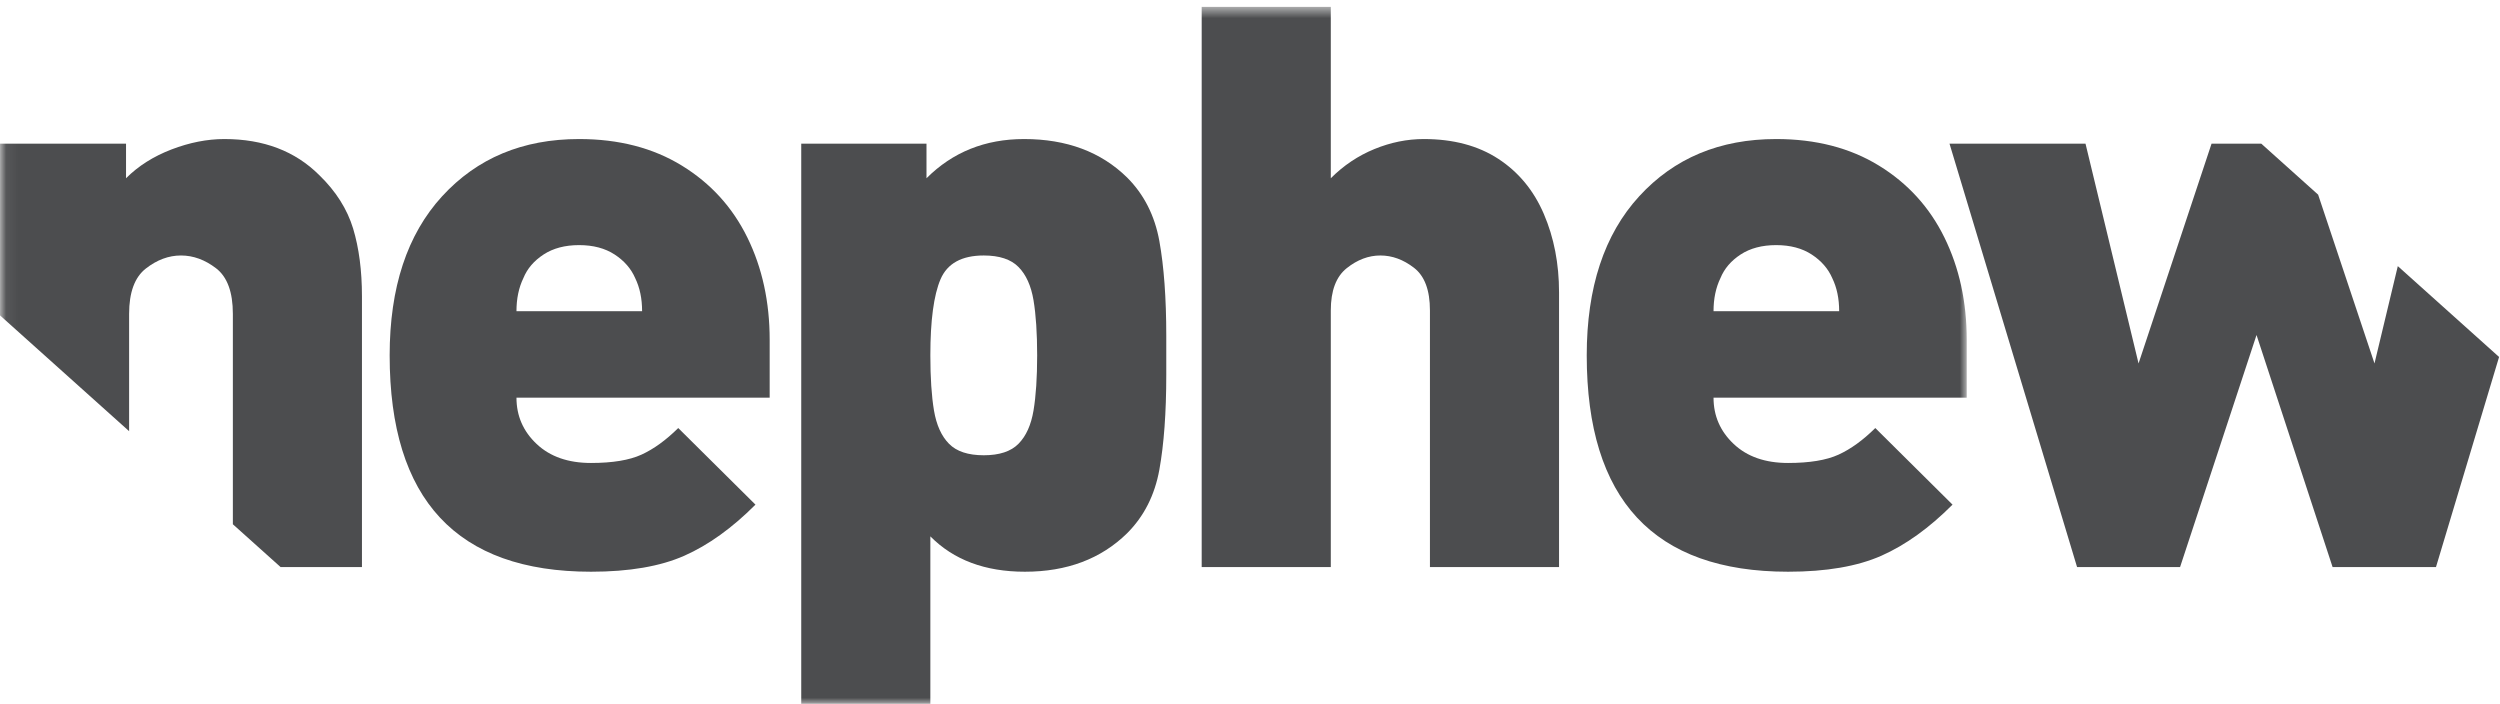 <?xml version="1.0" encoding="UTF-8"?>
<svg width="206px" height="58px" viewBox="0 0 206 58" version="1.1" xmlns="http://www.w3.org/2000/svg" xmlns:xlink="http://www.w3.org/1999/xlink">
    <title>Nephew Logo Dark Grey</title>
    <defs>
        <polygon id="path-1" points="0.06 0.567 162.059 0.567 162.059 58 0.06 58"></polygon>
    </defs>
    <g id="Project-Single" stroke="none" stroke-width="1" fill="none" fill-rule="evenodd">
        <g id="Desktop-HD" transform="translate(-52, -1262)">
            <g id="Nephew-Logo-Dark-Grey" transform="translate(52, 1262)">
                <path d="M52.909,25.642 C52.909,24.609 52.721,23.701 52.34,22.918 C52.003,22.139 51.439,21.49 50.647,20.972 C49.855,20.455 48.877,20.197 47.718,20.197 C46.556,20.197 45.581,20.455 44.789,20.972 C43.997,21.49 43.443,22.139 43.126,22.918 C42.747,23.701 42.557,24.609 42.557,25.642 L52.909,25.642 Z M63.421,32.767 L42.557,32.767 C42.557,34.268 43.11,35.541 44.22,36.585 C45.327,37.629 46.821,38.149 48.7,38.149 C50.472,38.149 51.859,37.919 52.863,37.46 C53.865,37.001 54.874,36.272 55.887,35.27 L62.25,41.582 C60.33,43.509 58.376,44.911 56.392,45.791 C54.408,46.67 51.844,47.11 48.7,47.11 C37.639,47.11 32.108,41.168 32.108,29.284 C32.108,23.691 33.548,19.322 36.429,16.176 C39.311,13.03 43.073,11.457 47.718,11.457 C50.988,11.457 53.812,12.188 56.186,13.647 C58.562,15.104 60.36,17.081 61.585,19.576 C62.808,22.07 63.421,24.881 63.421,28.009 L63.421,32.767 L63.421,32.767 Z" id="Fill-1" fill="#4C4D4F"></path>
                <g id="Group-7">
                    <mask id="mask-2" fill="white">
                        <use xlink:href="#path-1"></use>
                    </mask>
                    <g id="Clip-3"></g>
                    <path d="M85.462,29.284 C85.462,27.447 85.361,25.933 85.162,24.741 C84.961,23.548 84.549,22.634 83.926,22.002 C83.305,21.368 82.349,21.052 81.062,21.052 C79.247,21.052 78.059,21.706 77.498,23.014 C76.941,24.323 76.661,26.412 76.661,29.284 C76.661,31.12 76.761,32.634 76.96,33.826 C77.162,35.02 77.573,35.932 78.196,36.565 C78.818,37.199 79.774,37.514 81.062,37.514 C82.349,37.514 83.305,37.199 83.926,36.565 C84.549,35.932 84.961,35.02 85.162,33.826 C85.361,32.634 85.462,31.12 85.462,29.284 Z M96.101,29.284 L96.101,30.899 C96.101,34.001 95.91,36.602 95.532,38.702 C95.151,40.803 94.265,42.551 92.872,43.942 C90.719,46.053 87.91,47.11 84.449,47.11 C81.178,47.11 78.581,46.139 76.661,44.196 L76.661,58 L66.022,58 L66.022,11.838 L76.343,11.838 L76.343,14.688 C78.496,12.534 81.178,11.457 84.385,11.457 C87.89,11.457 90.719,12.513 92.872,14.625 C94.265,16.016 95.151,17.764 95.532,19.864 C95.91,21.965 96.101,24.566 96.101,27.668 L96.101,29.284 L96.101,29.284 Z" id="Fill-2" fill="#4C4D4F" mask="url(#mask-2)"></path>
                    <path d="M128.465,46.729 L117.827,46.729 L117.827,25.578 C117.827,23.911 117.389,22.741 116.511,22.065 C115.636,21.389 114.713,21.052 113.742,21.052 C112.771,21.052 111.847,21.4 110.972,22.096 C110.095,22.794 109.658,23.953 109.658,25.578 L109.658,46.729 L99.019,46.729 L99.019,0.567 L109.658,0.567 L109.658,14.688 C110.712,13.632 111.911,12.831 113.251,12.282 C114.59,11.733 115.947,11.457 117.319,11.457 C119.747,11.457 121.794,12.002 123.461,13.089 C125.128,14.177 126.38,15.69 127.213,17.633 C128.047,19.574 128.465,21.726 128.465,24.091 L128.465,46.729" id="Fill-4" fill="#4C4D4F" mask="url(#mask-2)"></path>
                    <path d="M151.547,25.642 C151.547,24.609 151.359,23.701 150.978,22.918 C150.641,22.139 150.077,21.49 149.285,20.972 C148.494,20.455 147.515,20.197 146.356,20.197 C145.194,20.197 144.218,20.455 143.426,20.972 C142.634,21.49 142.082,22.139 141.764,22.918 C141.385,23.701 141.195,24.609 141.195,25.642 L151.547,25.642 Z M162.059,32.767 L141.195,32.767 C141.195,34.268 141.749,35.541 142.858,36.585 C143.964,37.629 145.458,38.149 147.338,38.149 C149.11,38.149 150.498,37.919 151.501,37.46 C152.503,37.001 153.512,36.272 154.525,35.27 L160.888,41.582 C158.968,43.509 157.014,44.911 155.03,45.791 C153.045,46.67 150.482,47.11 147.338,47.11 C136.277,47.11 130.747,41.168 130.747,29.284 C130.747,23.691 132.186,19.322 135.068,16.176 C137.949,13.03 141.711,11.457 146.356,11.457 C149.626,11.457 152.451,12.188 154.825,13.647 C157.2,15.104 158.999,17.081 160.223,19.576 C161.447,22.07 162.059,24.881 162.059,28.009 L162.059,32.767 L162.059,32.767 Z" id="Fill-5" fill="#4C4D4F" mask="url(#mask-2)"></path>
                    <path d="M10.639,35.53 L10.639,25.863 C10.639,24.091 11.098,22.846 12.015,22.129 C12.934,21.411 13.9,21.052 14.914,21.052 C15.926,21.052 16.891,21.405 17.81,22.111 C18.729,22.82 19.188,24.069 19.188,25.863 L19.188,43.199 L23.123,46.729 L29.825,46.729 L29.825,24.408 C29.825,22.297 29.582,20.44 29.098,18.834 C28.61,17.23 27.683,15.764 26.311,14.434 C24.327,12.451 21.719,11.457 18.49,11.457 C17.077,11.457 15.625,11.743 14.137,12.312 C12.649,12.884 11.398,13.673 10.385,14.688 L10.385,11.838 L0,11.838 L0,25.988 L10.639,35.53" id="Fill-6" fill="#4C4D4F" mask="url(#mask-2)"></path>
                </g>
                <polyline id="Fill-8" fill="#4C4D4F" points="197.579 21.929 195.658 29.948 191.014 16.04 186.329 11.838 182.232 11.838 176.217 29.948 171.846 11.838 160.639 11.838 171.151 46.729 179.637 46.729 185.938 27.604 192.206 46.729 200.724 46.729 205.924 29.415 197.579 21.929"></polyline>
            </g>
        </g>
    </g>
</svg>